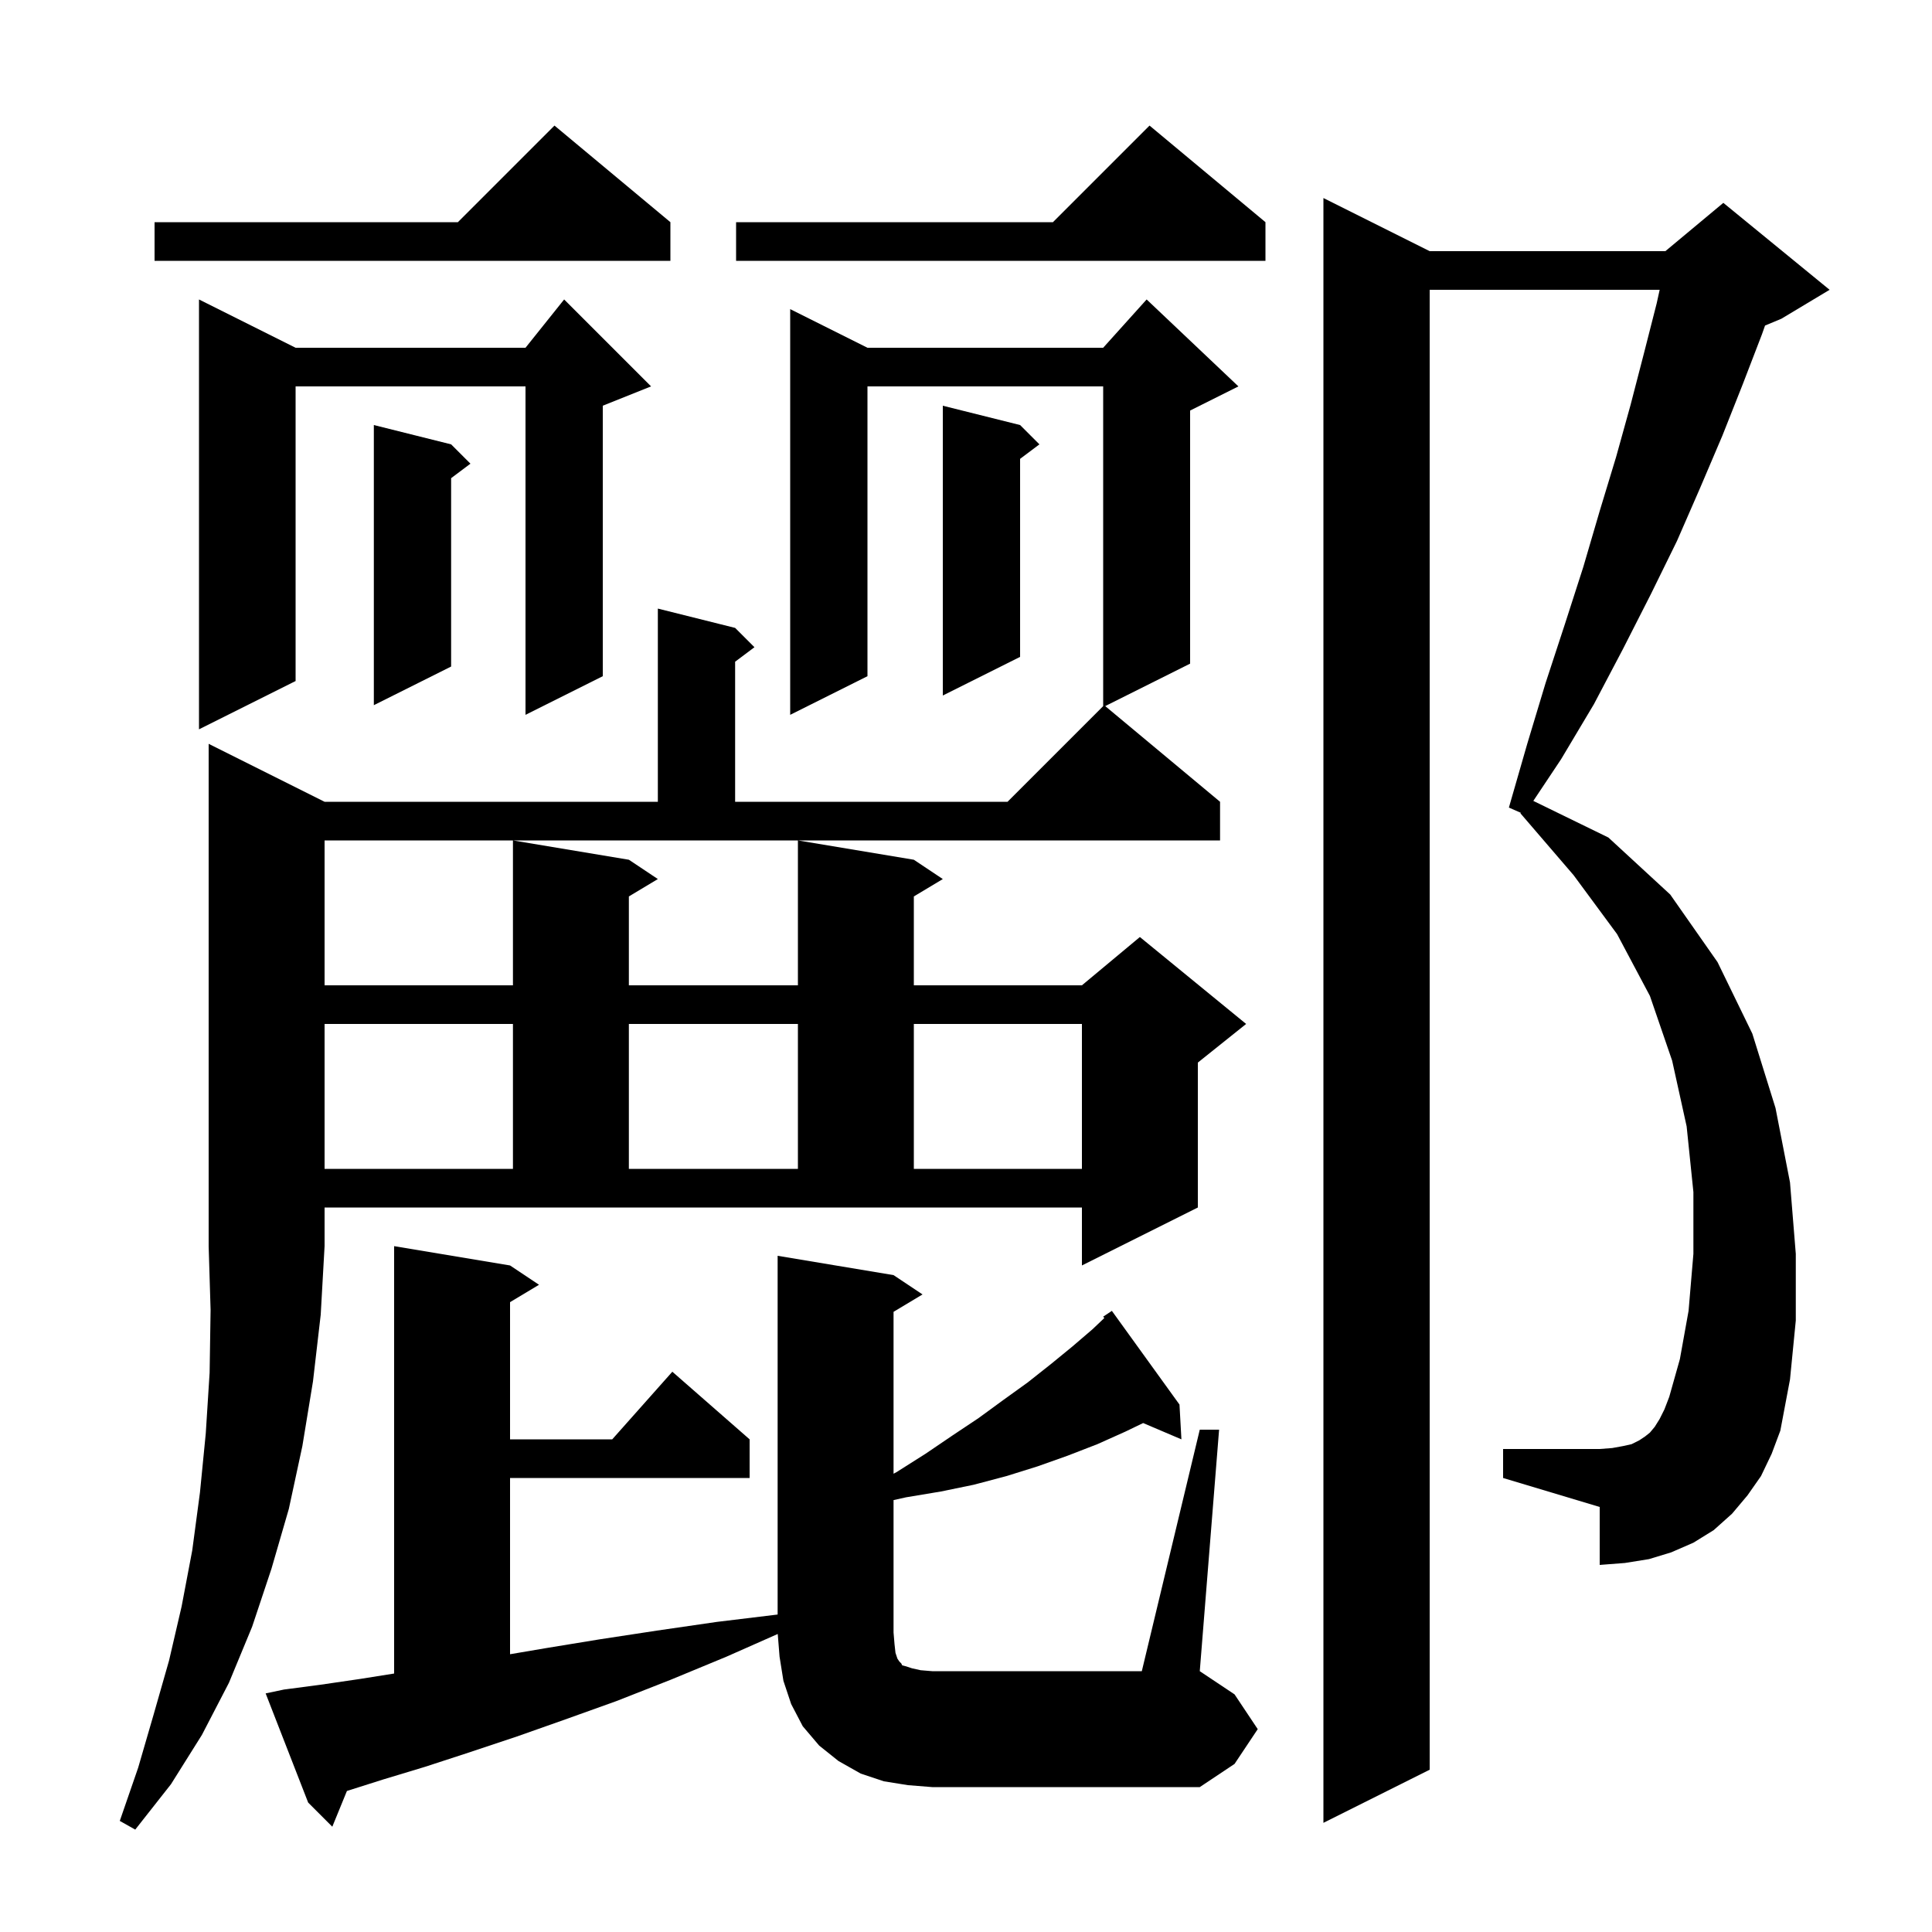 <svg xmlns="http://www.w3.org/2000/svg" xmlns:xlink="http://www.w3.org/1999/xlink" version="1.1" baseProfile="full" viewBox="0 0 200 200" width="200" height="200">
<g fill="black">
<path d="M 33.6 83.0 L 68.1 83.0 L 68.1 63.0 L 76.1 65.0 L 78.1 67.0 L 76.1 68.5 L 76.1 83.0 L 104.3 83.0 L 114.2 73.1 L 114.2 40.0 L 89.8 40.0 L 89.8 70.0 L 81.8 74.0 L 81.8 32.0 L 89.8 36.0 L 114.2 36.0 L 118.7 31.0 L 128.2 40.0 L 123.2 42.5 L 123.2 68.7 L 114.412 73.094 L 126.3 83.0 L 126.3 87.0 L 33.6 87.0 L 33.6 102.0 L 53.1 102.0 L 53.1 87.0 L 65.1 89.0 L 68.1 91.0 L 65.1 92.8 L 65.1 102.0 L 82.6 102.0 L 82.6 87.0 L 94.6 89.0 L 97.6 91.0 L 94.6 92.8 L 94.6 102.0 L 112.0 102.0 L 118.0 97.0 L 129.0 106.0 L 124.0 110.0 L 124.0 125.0 L 112.0 131.0 L 112.0 125.0 L 33.6 125.0 L 33.6 129.0 L 33.2 136.1 L 32.4 143.0 L 31.3 149.7 L 29.9 156.2 L 28.1 162.4 L 26.1 168.4 L 23.7 174.2 L 20.9 179.6 L 17.7 184.7 L 14.0 189.4 L 12.4 188.5 L 14.3 183.0 L 15.9 177.5 L 17.5 171.9 L 18.8 166.3 L 19.9 160.5 L 20.7 154.5 L 21.3 148.4 L 21.7 142.1 L 21.8 135.6 L 21.6 129.0 L 21.6 77.0 Z M 122.3 149.0 L 118.338 147.313 L 116.5 148.2 L 113.6 149.5 L 110.5 150.7 L 107.4 151.8 L 104.2 152.8 L 100.8 153.7 L 97.4 154.4 L 93.8 155.0 L 92.5 155.289 L 92.5 169.0 L 92.6 170.2 L 92.7 171.1 L 92.9 171.7 L 93.1 172.0 L 93.3 172.2 L 93.4 172.4 L 93.8 172.5 L 94.4 172.7 L 95.3 172.9 L 96.5 173.0 L 118.2 173.0 L 124.2 148.0 L 126.2 148.0 L 124.2 173.0 L 127.8 175.4 L 130.2 179.0 L 127.8 182.6 L 124.2 185.0 L 96.5 185.0 L 94.0 184.8 L 91.5 184.4 L 89.1 183.6 L 86.8 182.3 L 84.8 180.7 L 83.1 178.7 L 81.9 176.4 L 81.1 174.0 L 80.7 171.5 L 80.512 169.149 L 75.2 171.5 L 69.4 173.9 L 63.8 176.1 L 58.5 178.0 L 53.4 179.8 L 48.6 181.4 L 44.0 182.9 L 39.7 184.2 L 35.913 185.401 L 34.4 189.1 L 31.9 186.6 L 27.5 175.3 L 29.4 174.9 L 33.2 174.4 L 37.3 173.8 L 40.8 173.243 L 40.8 129.0 L 52.8 131.0 L 55.8 133.0 L 52.8 134.8 L 52.8 149.0 L 63.378 149.0 L 69.6 142.0 L 77.6 149.0 L 77.6 153.0 L 52.8 153.0 L 52.8 171.245 L 56.6 170.6 L 62.1 169.7 L 68.0 168.8 L 74.2 167.9 L 80.5 167.136 L 80.5 130.0 L 92.5 132.0 L 95.5 134.0 L 92.5 135.8 L 92.5 152.559 L 92.8 152.4 L 95.8 150.5 L 98.6 148.6 L 101.3 146.8 L 103.9 144.9 L 106.4 143.1 L 108.8 141.2 L 111.0 139.4 L 113.1 137.6 L 114.321 136.44 L 114.2 136.3 L 115.1 135.7 L 122.1 145.4 Z M 182.3 152.8 L 180.9 154.8 L 179.3 156.7 L 177.4 158.4 L 175.3 159.7 L 173.0 160.7 L 170.7 161.4 L 168.2 161.8 L 165.6 162.0 L 165.6 156.0 L 155.6 153.0 L 155.6 150.0 L 165.6 150.0 L 166.9 149.9 L 168.0 149.7 L 168.9 149.5 L 169.7 149.1 L 170.3 148.7 L 170.8 148.3 L 171.3 147.7 L 171.8 146.9 L 172.3 145.9 L 172.8 144.6 L 173.9 140.7 L 174.8 135.7 L 175.3 129.8 L 175.3 123.4 L 174.6 116.6 L 173.1 109.8 L 170.8 103.1 L 167.4 96.7 L 162.9 90.6 L 157.4 84.2 L 157.436 84.141 L 156.2 83.6 L 158.1 77.0 L 160.0 70.7 L 162.0 64.6 L 163.9 58.7 L 165.6 52.9 L 167.3 47.3 L 168.8 41.9 L 170.2 36.5 L 171.5 31.4 L 171.808 30.0 L 148.0 30.0 L 148.0 183.2 L 137.0 188.7 L 137.0 20.5 L 148.0 26.0 L 172.4 26.0 L 178.4 21.0 L 189.4 30.0 L 184.4 33.0 L 182.717 33.701 L 182.4 34.6 L 180.4 39.8 L 178.3 45.1 L 176.0 50.5 L 173.6 56.0 L 170.9 61.5 L 168.0 67.2 L 165.0 72.9 L 161.6 78.6 L 158.728 82.909 L 166.5 86.7 L 172.9 92.6 L 177.8 99.6 L 181.4 107.0 L 183.8 114.7 L 185.3 122.4 L 185.9 129.8 L 185.9 136.7 L 185.3 142.8 L 184.3 148.1 L 183.4 150.5 Z M 33.6 106.0 L 33.6 121.0 L 53.1 121.0 L 53.1 106.0 Z M 65.1 106.0 L 65.1 121.0 L 82.6 121.0 L 82.6 106.0 Z M 94.6 106.0 L 94.6 121.0 L 112.0 121.0 L 112.0 106.0 Z M 67.4 40.0 L 62.4 42.0 L 62.4 70.0 L 54.4 74.0 L 54.4 40.0 L 30.6 40.0 L 30.6 70.5 L 20.6 75.5 L 20.6 31.0 L 30.6 36.0 L 54.4 36.0 L 58.4 31.0 Z M 46.7 46.0 L 48.7 48.0 L 46.7 49.5 L 46.7 69.0 L 38.7 73.0 L 38.7 44.0 Z M 105.6 44.0 L 107.6 46.0 L 105.6 47.5 L 105.6 68.0 L 97.6 72.0 L 97.6 42.0 Z M 131.0 23.0 L 131.0 27.0 L 76.2 27.0 L 76.2 23.0 L 109.0 23.0 L 119.0 13.0 Z M 69.4 23.0 L 69.4 27.0 L 16.0 27.0 L 16.0 23.0 L 47.4 23.0 L 57.4 13.0 Z " />
</g>
</svg>
